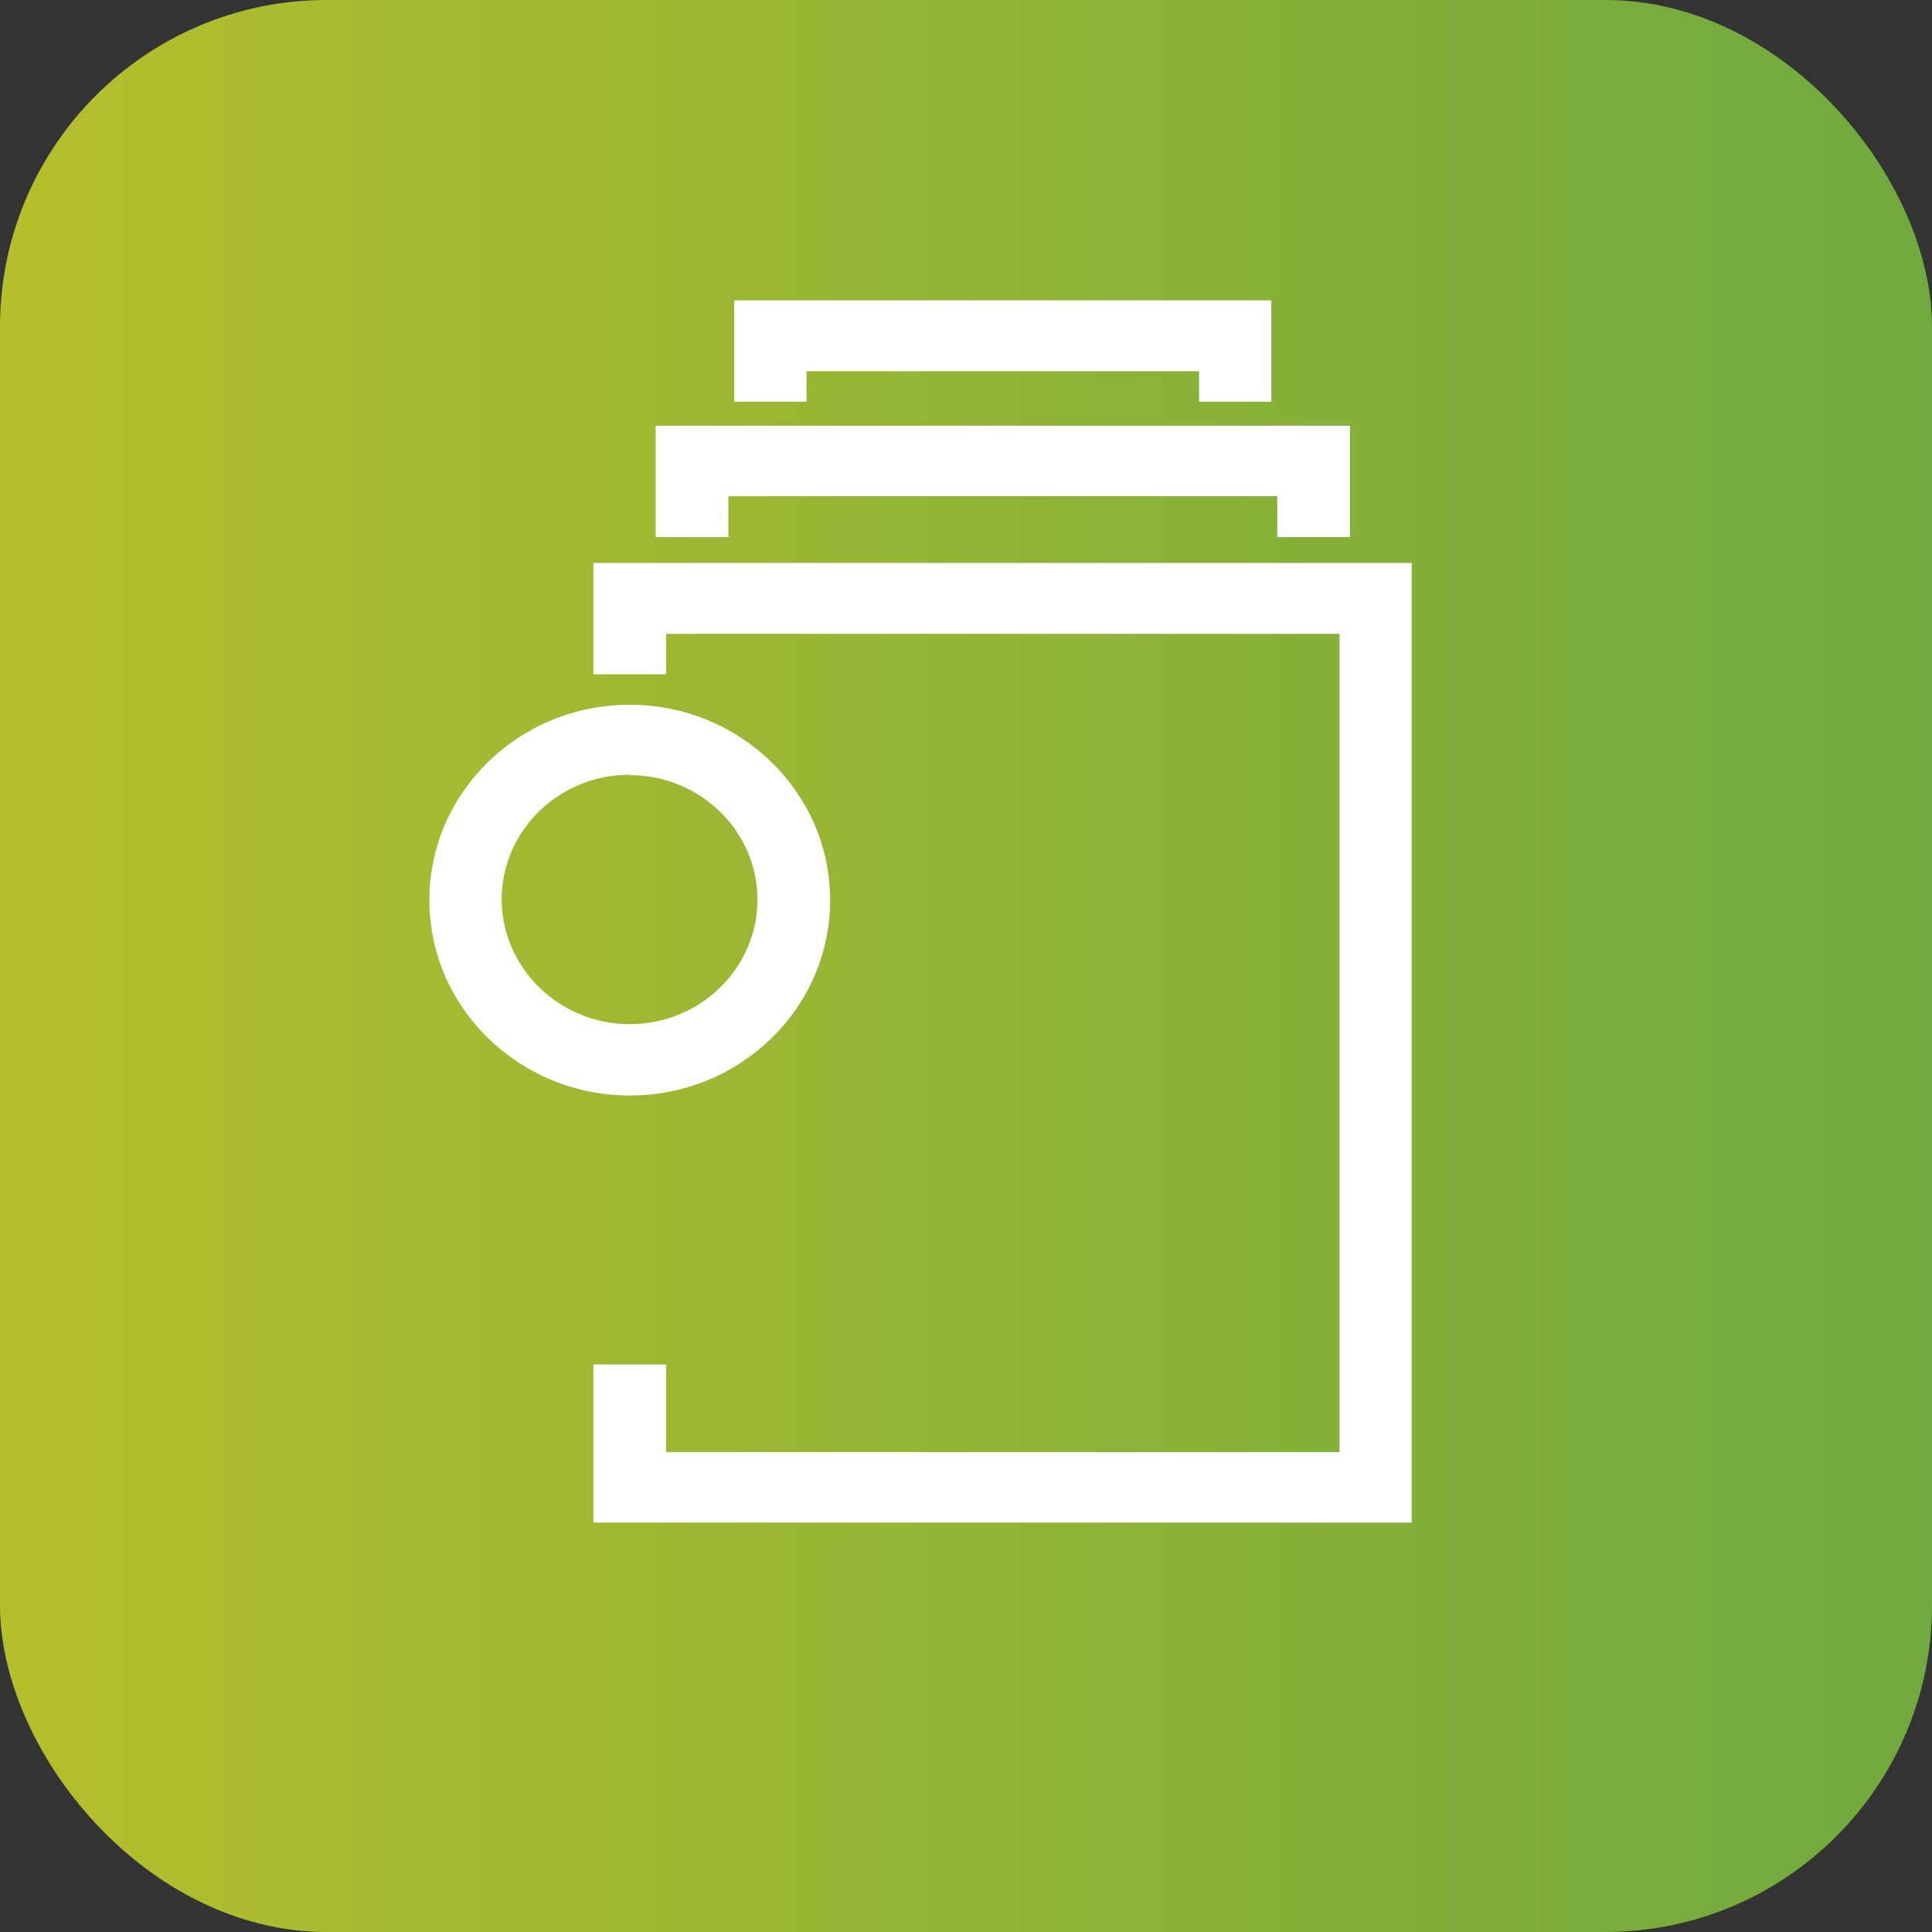 <?xml version="1.0" encoding="UTF-8"?>
<svg id="_图层_1" data-name="图层 1" xmlns="http://www.w3.org/2000/svg" xmlns:xlink="http://www.w3.org/1999/xlink" viewBox="0 0 42.52 42.52">
  <rect x="0" y="0" width="42.52" height="42.52" fill="#333333" stroke="none"/>
  <defs>
    <style>
      .cls-1, .cls-2, .cls-3, .cls-4 {
        fill: #fff;
      }

      .cls-2 {
        clip-path: url(#clippath);
      }

      .cls-5 {
        clip-path: url(#clippath-3);
      }

      .cls-6 {
        fill: url(#_未命名的渐变_23);
      }

      .cls-3 {
        clip-path: url(#clippath-1);
      }

      .cls-4 {
        clip-path: url(#clippath-2);
      }
    </style>
    <linearGradient id="_未命名的渐变_23" data-name="未命名的渐变 23" x1="0" y1="21.26" x2="42.52" y2="21.26" gradientUnits="userSpaceOnUse">
      <stop offset="0" stop-color="#b5bf2c"/>
      <stop offset="1" stop-color="#70a93f"/>
    </linearGradient>
    <clipPath id="clippath">
      <polygon class="cls-1" points="13.06 33.51 31.07 33.51 31.07 12.39 13.06 12.39 13.06 14.84 14.66 14.84 14.66 13.95 29.48 13.95 29.48 31.96 14.66 31.96 14.66 30.03 13.06 30.03 13.06 33.51 13.06 33.51 13.06 33.51"/>
    </clipPath>
    <clipPath id="clippath-1">
      <polygon class="cls-2" points="14.43 11.82 16.03 11.82 16.03 10.92 28.11 10.92 28.11 11.82 29.71 11.82 29.71 9.37 14.43 9.37 14.43 11.82 14.43 11.82 14.43 11.82"/>
    </clipPath>
    <clipPath id="clippath-2">
      <polygon class="cls-3" points="16.16 8.84 17.75 8.84 17.75 8.17 26.39 8.17 26.39 8.84 27.98 8.84 27.98 6.61 16.16 6.61 16.16 8.84 16.16 8.84 16.16 8.84"/>
    </clipPath>
    <clipPath id="clippath-3">
      <path class="cls-4" d="M13.86,17.06c1.55,0,2.81,1.23,2.81,2.74,0,1.51-1.26,2.74-2.81,2.74-1.55,0-2.81-1.23-2.82-2.74,0-1.52,1.26-2.75,2.82-2.75h0ZM13.86,24.11c2.44,0,4.41-1.93,4.41-4.3,0-2.37-1.98-4.3-4.41-4.3-2.44,0-4.41,1.93-4.41,4.3,0,2.37,1.98,4.3,4.41,4.3"/>
    </clipPath>
  </defs>
  <rect class="cls-6" x="0" width="42.52" height="42.52" rx="7.19" ry="7.19"/>
  <g>
    <polygon class="cls-1" points="13.06 33.51 31.07 33.51 31.07 12.39 13.06 12.39 13.06 14.84 14.66 14.84 14.66 13.95 29.48 13.95 29.48 31.96 14.66 31.96 14.66 30.03 13.06 30.03 13.06 33.51 13.06 33.51 13.06 33.51"/>
    <polygon class="cls-1" points="14.43 11.82 16.03 11.82 16.03 10.92 28.11 10.92 28.11 11.82 29.71 11.82 29.71 9.37 14.43 9.37 14.43 11.82 14.43 11.82 14.43 11.82"/>
    <polygon class="cls-1" points="16.16 8.84 17.75 8.84 17.75 8.17 26.39 8.17 26.39 8.84 27.98 8.84 27.98 6.61 16.16 6.61 16.16 8.84 16.16 8.84 16.16 8.84"/>
    <path class="cls-1" d="M13.86,17.06c1.55,0,2.81,1.23,2.81,2.74,0,1.51-1.26,2.74-2.81,2.74-1.55,0-2.81-1.23-2.82-2.74,0-1.52,1.26-2.75,2.82-2.75h0ZM13.86,24.11c2.44,0,4.41-1.93,4.41-4.3,0-2.37-1.98-4.3-4.41-4.3-2.44,0-4.41,1.93-4.41,4.3,0,2.37,1.98,4.3,4.41,4.3"/>
    <g class="cls-5">
      <polygon class="cls-1" points="14.66 23.33 13.06 23.33 13.06 28.65 14.66 28.65 14.66 23.33 14.66 23.33"/>
      <polygon class="cls-1" points="27.42 19.39 20.43 19.39 20.43 20.95 27.42 20.95 27.42 19.39 27.42 19.39"/>
      <polygon class="cls-1" points="27.42 22.51 20.43 22.51 20.43 24.06 27.42 24.06 27.42 22.51 27.42 22.51"/>
      <polygon class="cls-1" points="27.42 25.78 19.17 25.78 19.17 27.33 27.42 27.33 27.42 25.78 27.42 25.78"/>
    </g>
  </g>
</svg>